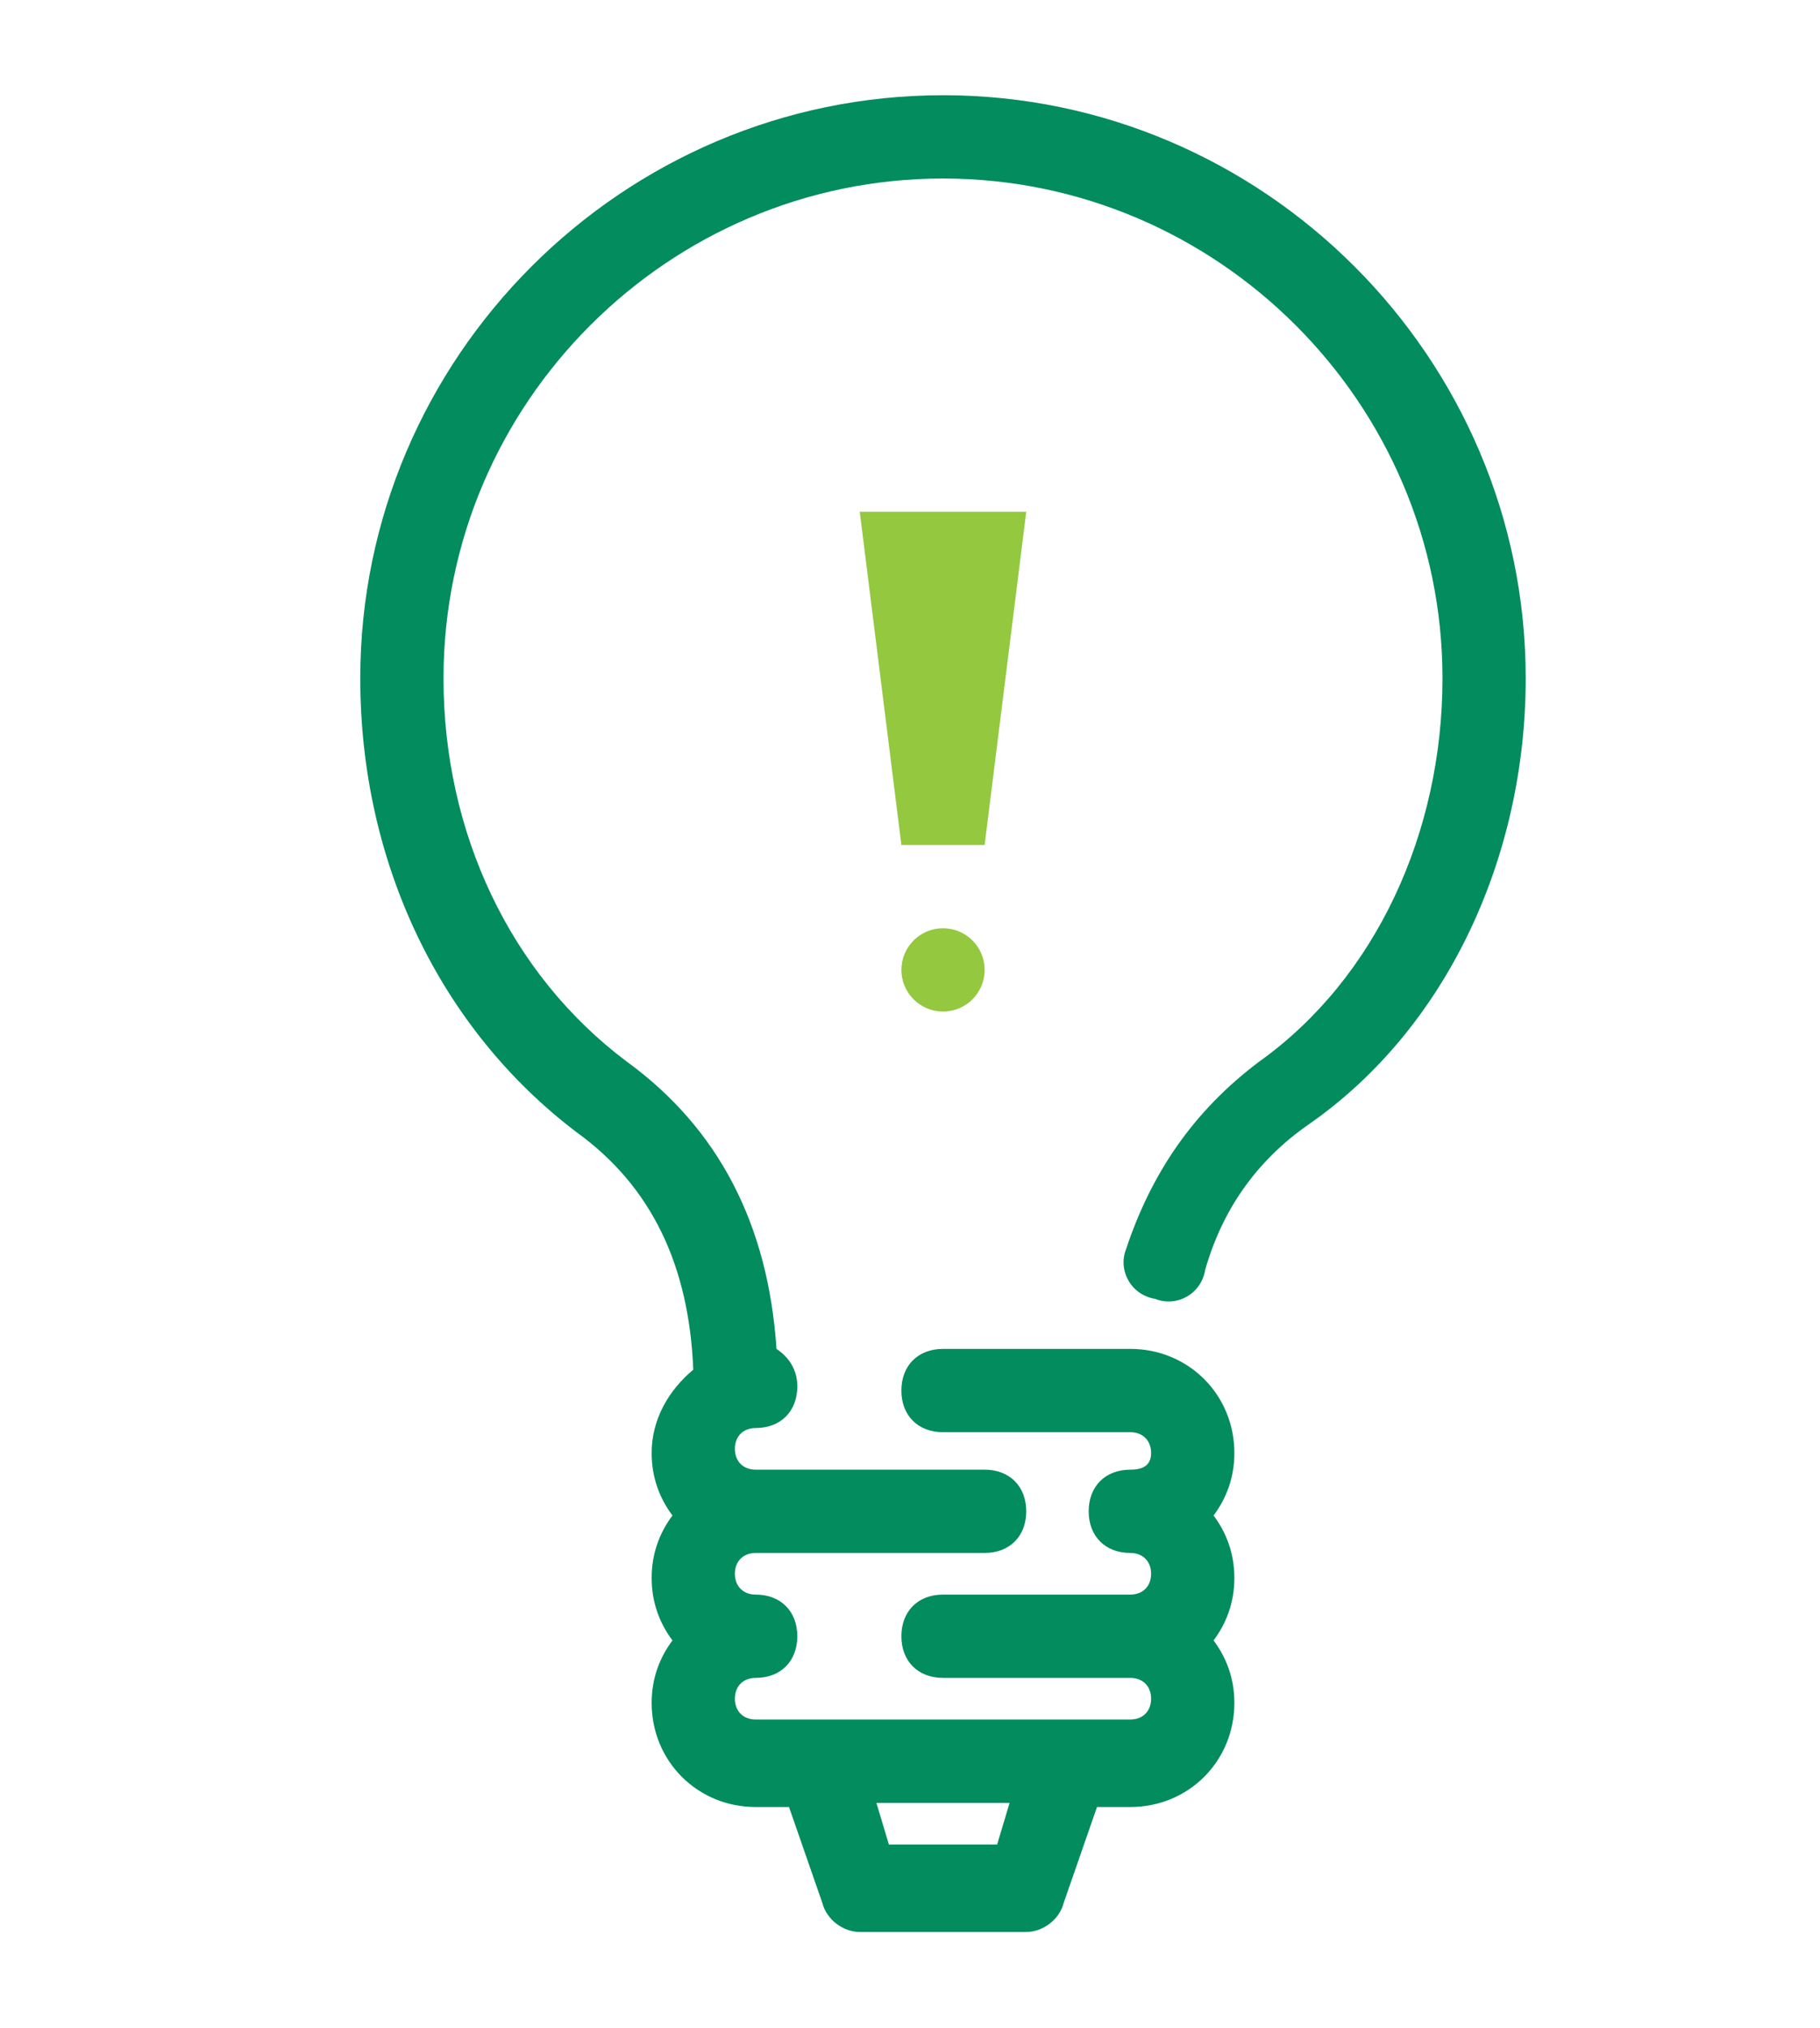 <?xml version="1.0" encoding="UTF-8"?><svg id="Layer_2" xmlns="http://www.w3.org/2000/svg" viewBox="0 0 63.849 71.098"><g id="Layer_1-2"><rect width="63.849" height="71.098" style="fill:none; stroke-width:0px;"/><circle cx="33.083" cy="34.005" r="1.46" style="fill:#93c83f; stroke-width:0px;"/><polygon points="30.162 17.942 31.622 29.624 34.543 29.624 36.003 17.942 30.162 17.942" style="fill:#93c83f; stroke-width:0px;"/><path d="m33.083,3.339c-11.244,0-20.444,9.2-20.444,20.444,0,6.425,2.774,12.266,7.593,15.917,2.628,1.898,3.943,4.673,4.089,8.323-.876.73-1.46,1.752-1.46,2.921,0,.876.292,1.606.73,2.19-.438.584-.73,1.314-.73,2.19,0,.876.292,1.606.73,2.19-.438.584-.73,1.314-.73,2.19,0,2.044,1.606,3.651,3.651,3.651h1.168l1.168,3.359c.146.584.73,1.022,1.314,1.022h5.841c.584,0,1.168-.438,1.314-1.022l1.168-3.359h1.168c2.044,0,3.651-1.606,3.651-3.651,0-.876-.292-1.606-.73-2.19.438-.584.73-1.314.73-2.19,0-.876-.292-1.606-.73-2.19.438-.584.73-1.314.73-2.19,0-2.044-1.606-3.651-3.651-3.651h-6.571c-.876,0-1.46.584-1.46,1.46,0,.876.584,1.46,1.46,1.46h6.571c.438,0,.73.292.73.73,0,.438-.292.584-.73.584-.876,0-1.46.584-1.46,1.46,0,.876.584,1.46,1.46,1.46.438,0,.73.292.73.73,0,.438-.292.73-.73.73h-6.571c-.876,0-1.46.584-1.46,1.46,0,.876.584,1.46,1.46,1.46h6.571c.438,0,.73.292.73.73,0,.438-.292.73-.73.73h-13.142c-.438,0-.73-.292-.73-.73,0-.438.292-.73.73-.73.876,0,1.46-.584,1.46-1.46,0-.876-.584-1.46-1.46-1.46-.438,0-.73-.292-.73-.73,0-.438.292-.73.73-.73h8.031c.876,0,1.46-.584,1.46-1.46,0-.876-.584-1.46-1.46-1.46h-8.031c-.438,0-.73-.292-.73-.73,0-.438.292-.73.73-.73.876,0,1.46-.584,1.46-1.46,0-.584-.292-1.022-.73-1.314-.292-4.381-2.044-7.739-5.257-10.076-4.089-3.067-6.425-8.031-6.425-13.435,0-9.638,7.885-17.523,17.523-17.523,9.638,0,17.523,7.885,17.523,17.523,0,5.403-2.336,10.514-6.425,13.435-2.336,1.752-3.797,3.943-4.673,6.571-.292.73.146,1.606,1.022,1.752.73.292,1.606-.146,1.752-1.022.584-2.044,1.752-3.797,3.651-5.111,4.819-3.359,7.593-9.346,7.593-15.625 0-11.244-9.2-20.444-20.444-20.444Zm2.336,59.871l-.438,1.46h-3.797l-.438-1.46h4.673Z" style="fill:#038c5d; stroke-width:0px;"/></g></svg>